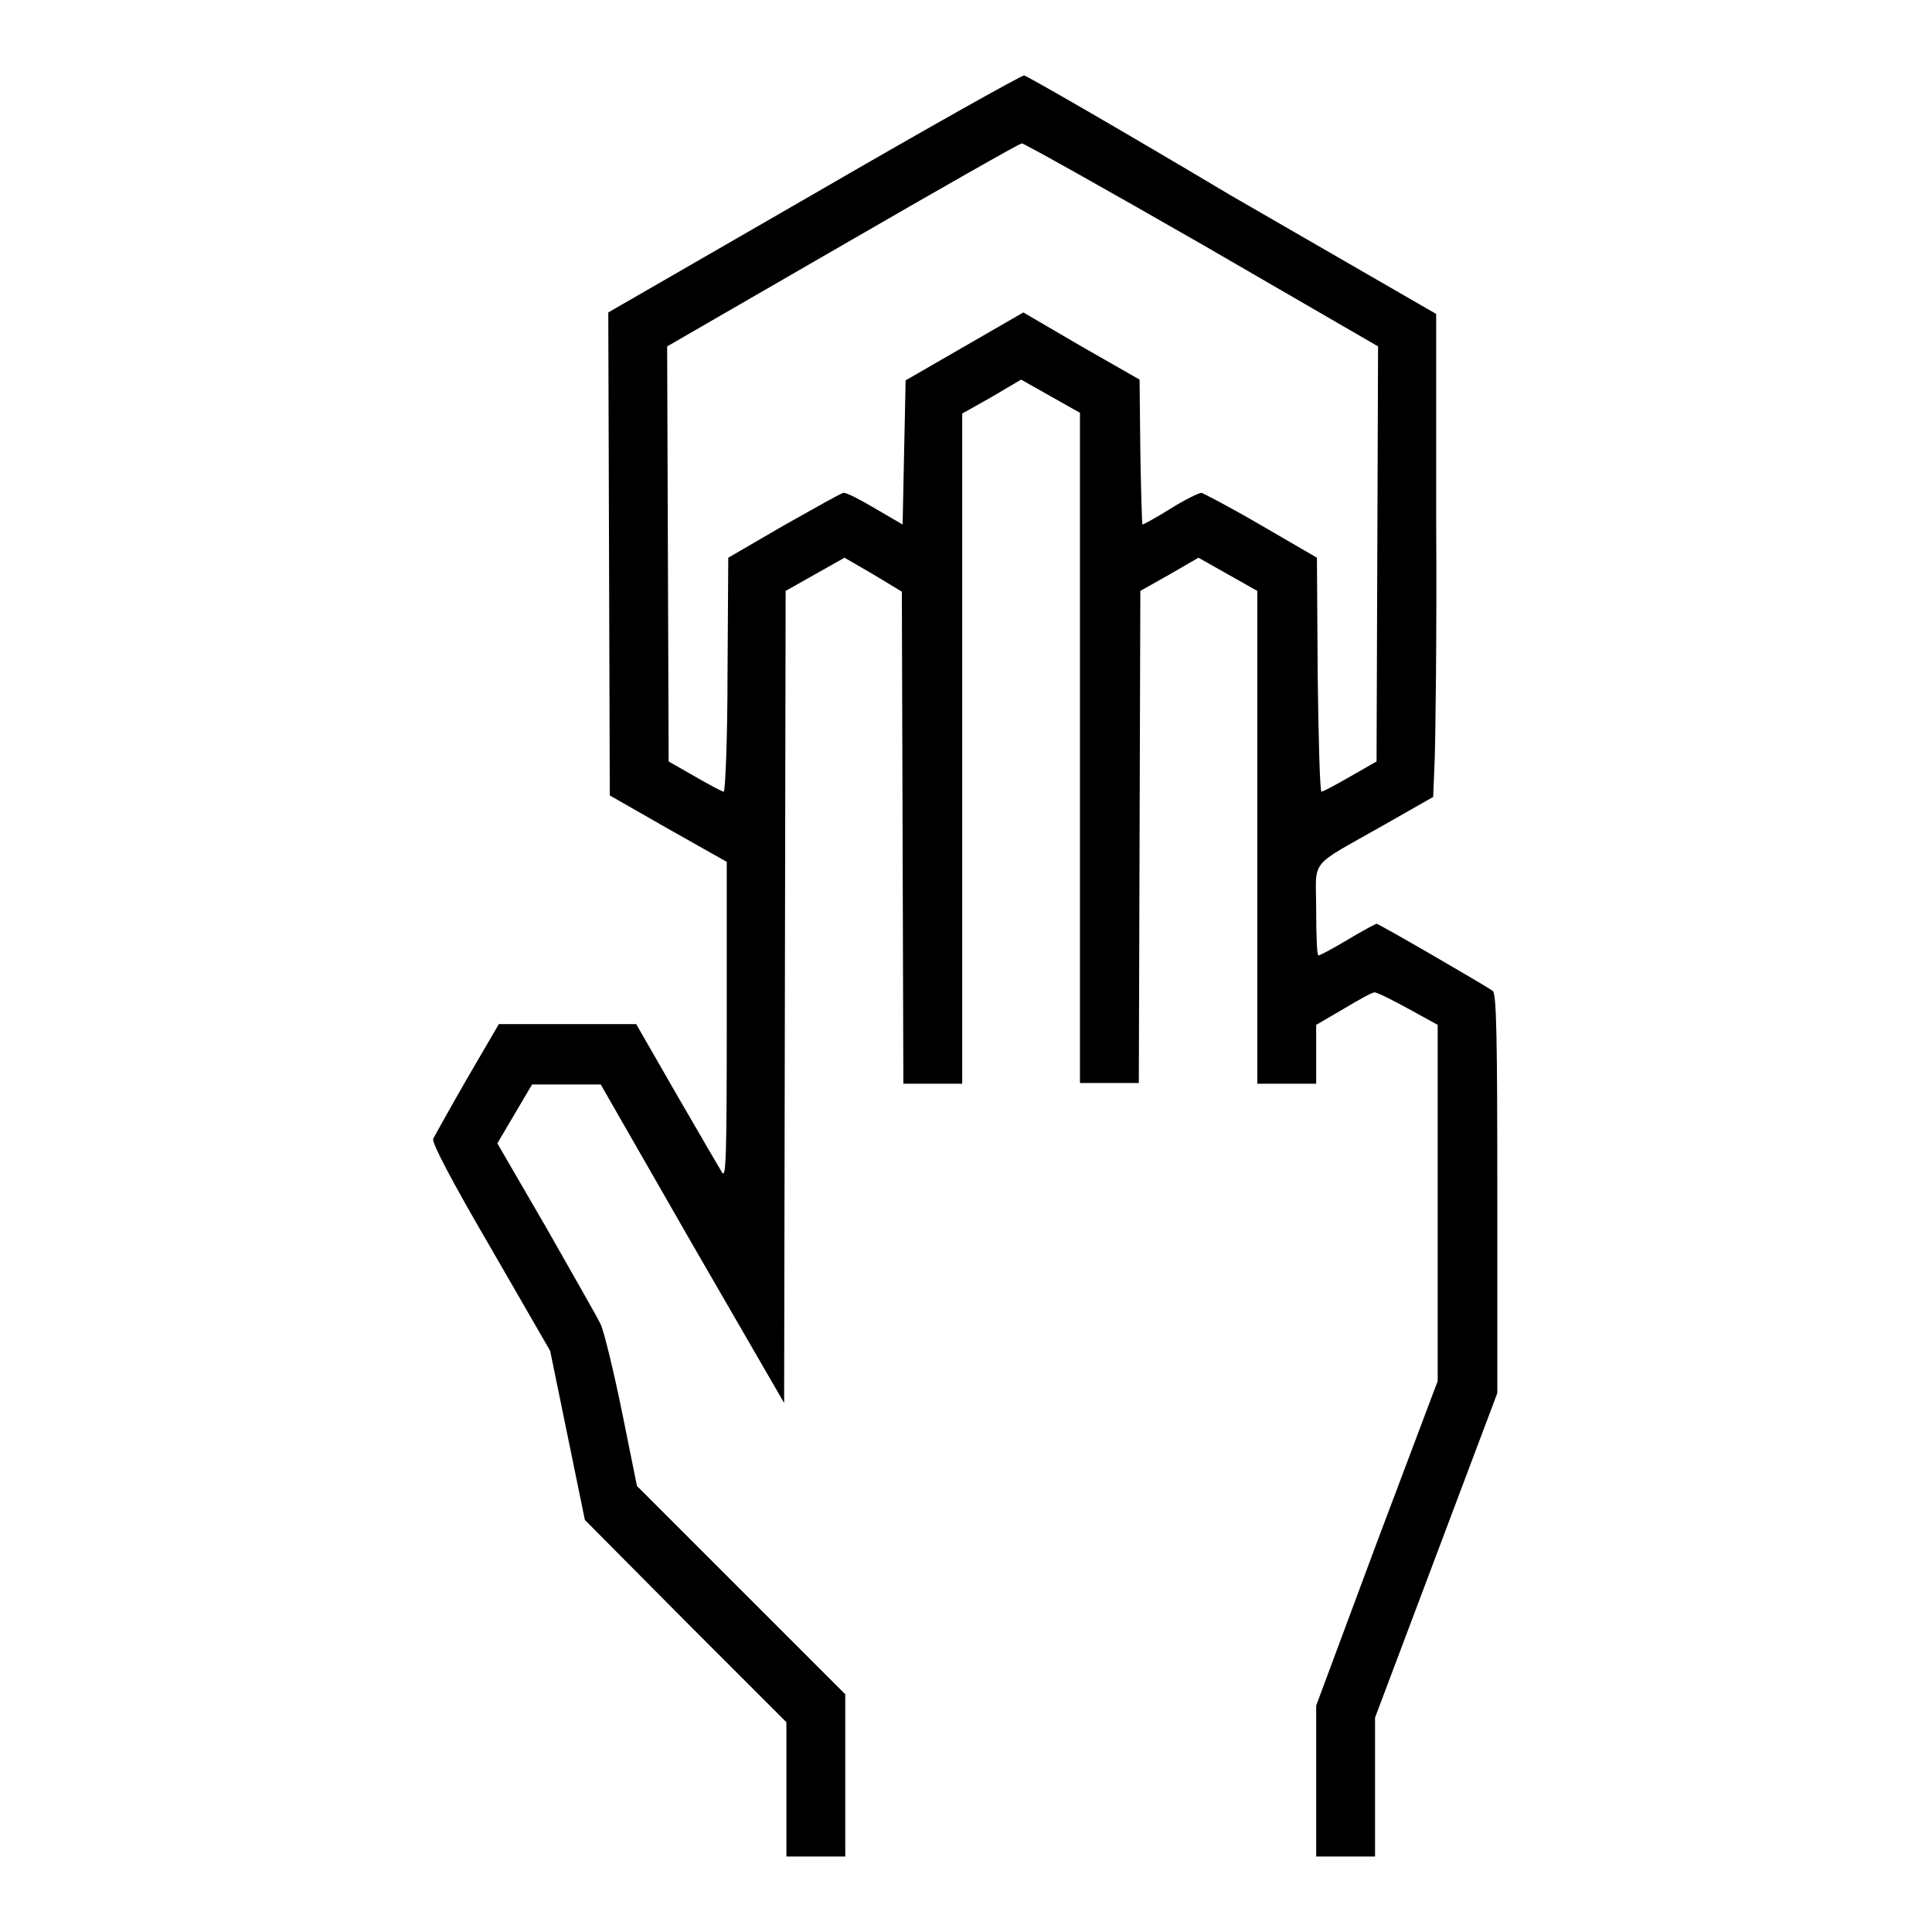 <?xml version="1.0" encoding="utf-8"?>
<!-- Svg Vector Icons : http://www.onlinewebfonts.com/icon -->
<!DOCTYPE svg PUBLIC "-//W3C//DTD SVG 1.1//EN" "http://www.w3.org/Graphics/SVG/1.1/DTD/svg11.dtd">
<svg version="1.1" xmlns="http://www.w3.org/2000/svg" xmlns:xlink="http://www.w3.org/1999/xlink" x="0px" y="0px" viewBox="0 0 256 256" enable-background="new 0 0 256 256" xml:space="preserve">
<g><g><g><path fill="#000000" d="M108,25.6L80.6,41.4l0.1,32l0.1,32l7.7,4.4l7.8,4.4l0,21c0,18.1-0.1,20.9-0.6,20.2c-0.3-0.5-3-5.1-6-10.3l-5.4-9.4h-9.1h-9.1l-4.2,7.2c-2.3,4-4.3,7.6-4.5,8c-0.2,0.5,2.4,5.5,7.6,14.4l7.9,13.7l2.3,11.2l2.3,11.2l13.3,13.4l13.4,13.4v8.9v8.9h3.9h3.9v-10.7v-10.8l-13.8-13.8l-13.8-13.8l-2-9.9c-1.1-5.4-2.4-10.7-2.8-11.5c-0.4-0.9-3.7-6.6-7.2-12.8l-6.5-11.2l2.3-3.9l2.3-3.9H75h4.6l12.1,21.1l12.2,21.1L104,132l0.1-53.7l3.9-2.2l3.9-2.2l3.8,2.2l3.8,2.3l0.1,32.6l0.1,32.6h3.9h3.9V99.1V54.8l3.9-2.2l3.9-2.3l3.9,2.2l3.9,2.2v44.4v44.4h3.9h3.9l0.1-32.6l0.1-32.6l3.9-2.2l3.8-2.2l3.9,2.2l3.9,2.2v32.6v32.7h3.9h3.9v-3.9v-3.9l3.6-2.1c2-1.2,3.8-2.2,4.1-2.2c0.2-0.1,2.2,0.9,4.4,2.1l4,2.2v23.6V183l-8.1,21.5l-8,21.5v10v10h3.9h3.9v-9.2v-9.2l8.1-21.5l8.1-21.5v-26.4c0-20.6-0.1-26.5-0.6-26.9c-0.8-0.6-15.1-8.9-15.4-8.9c-0.1,0-1.8,0.9-3.8,2.1c-2,1.2-3.7,2.1-3.9,2.1c-0.2,0-0.3-2.7-0.3-6c0-7-1.2-5.5,9-11.3l6.5-3.7l0.2-4.8c0.1-2.6,0.3-17,0.2-31.9V41.6l-27.2-15.7C148.5,17.2,136,10,135.7,10C135.5,9.9,123,16.9,108,25.6z M159.3,32.4l23.3,13.5l-0.1,27.5l-0.1,27.5l-3.5,2c-1.9,1.1-3.6,2-3.8,2s-0.4-7-0.5-15.5l-0.1-15.5l-7.4-4.3c-4.1-2.4-7.6-4.2-7.9-4.3c-0.3,0-2.2,0.9-4.1,2.1c-1.9,1.2-3.6,2.1-3.7,2.1c-0.1,0-0.2-4.3-0.3-9.6l-0.1-9.6l-7.7-4.4l-7.7-4.5l-7.8,4.5l-7.8,4.5l-0.2,9.5l-0.2,9.6l-3.6-2.1c-2-1.2-3.8-2.1-4.2-2.1c-0.3,0-3.8,2-7.9,4.3l-7.4,4.3l-0.1,15.5c0,8.5-0.3,15.5-0.5,15.5s-1.9-0.9-3.8-2l-3.5-2l-0.1-27.5l-0.1-27.5l23.2-13.4c12.8-7.4,23.5-13.5,23.8-13.5C135.7,19,146.4,25,159.3,32.4z"/></g></g></g>
</svg>